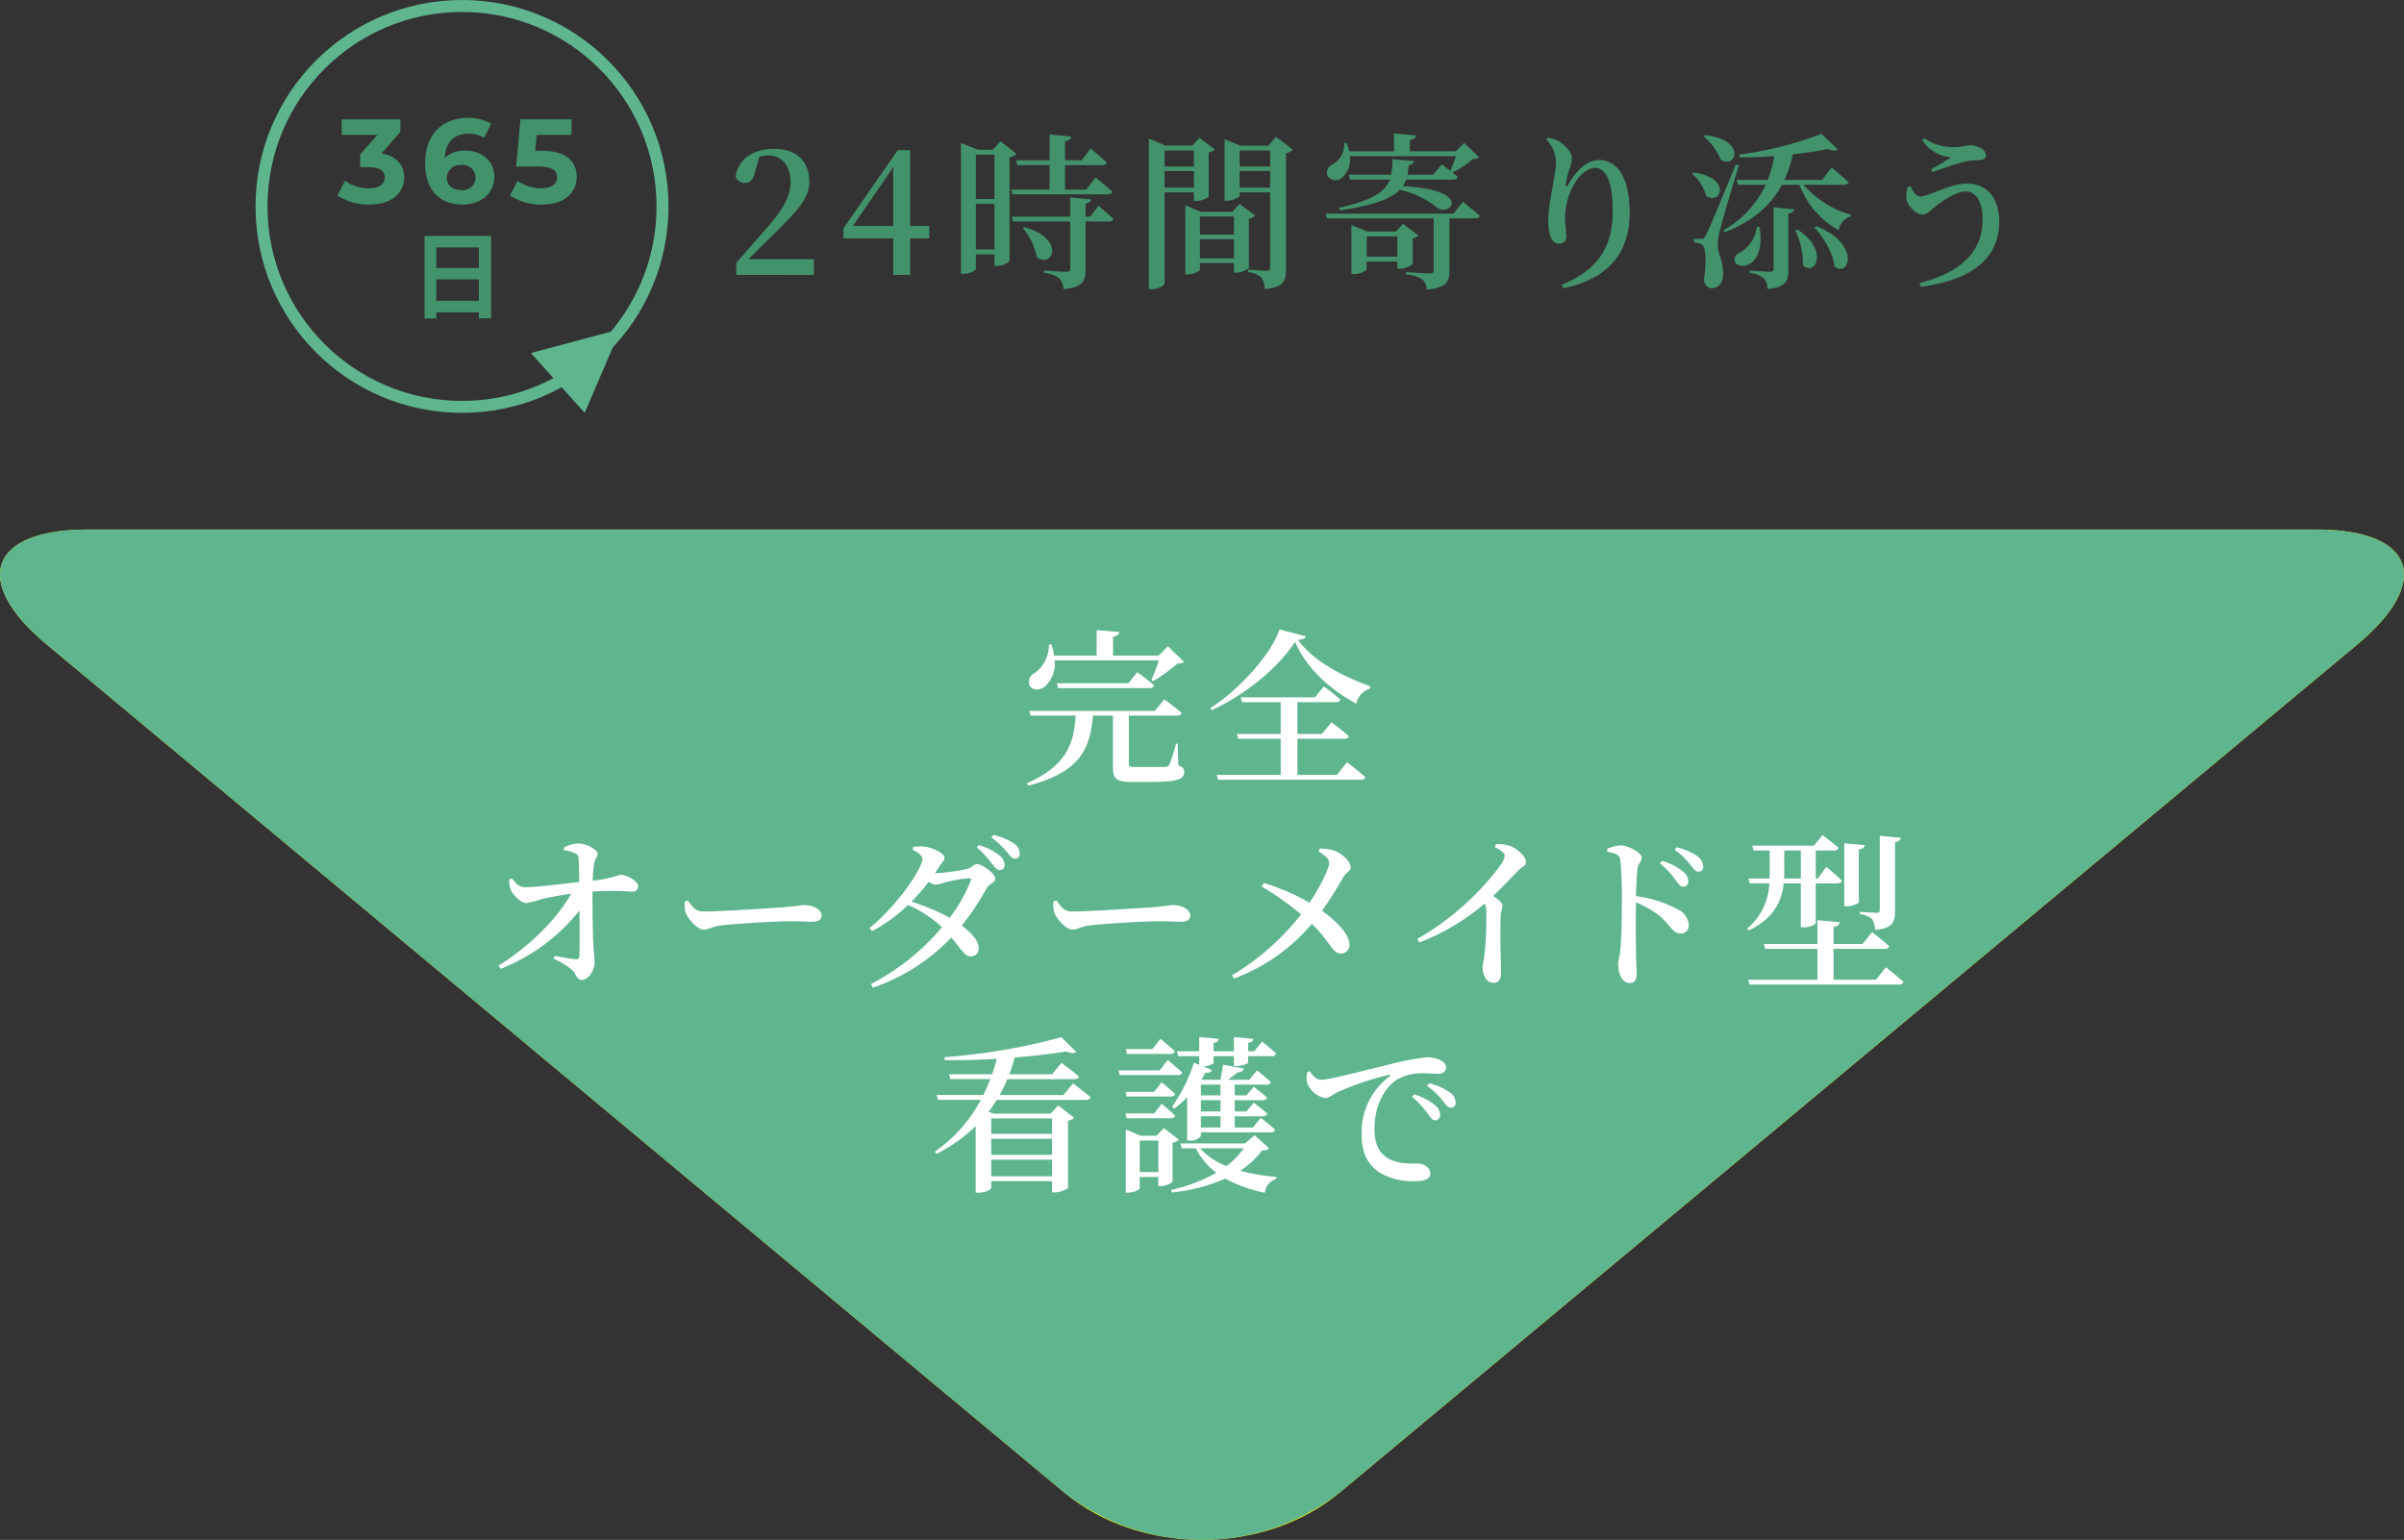 <svg xmlns="http://www.w3.org/2000/svg" xmlns:xlink="http://www.w3.org/1999/xlink" width="401.649" height="257.354" viewBox="0 0 401.649 257.354"><rect x="0" y="0" width="401.649" height="257.354" fill="#333333" stroke="none"/><defs><clipPath id="a"><rect width="401.649" height="168.854" transform="translate(0 0.003)" fill="none"/></clipPath></defs><g transform="translate(-2847.309 -2193)"><g transform="translate(2847.309 2281.497)"><g clip-path="url(#a)"><path d="M170.887,0H386.945c16.466,0,19.579,8.636,6.921,19.194L331.874,70.872c-12.659,10.558-33.381,27.83-46.04,38.388l-61.987,51.678c-12.664,10.558-33.381,10.558-46.045,0L115.815,109.26,69.776,70.872,7.784,19.194C-4.875,8.636-1.761,0,14.7,0Z" fill="#ff0"/></g></g><path d="M3025.112,2442.436l-61.987-51.678-46.04-38.389-61.992-51.678c-5.217-4.351-7.755-8.376-7.784-11.6v-.106c.036-4.466,4.923-7.38,14.2-7.481h373.24c9.283.1,14.17,3.016,14.2,7.483v.1c-.028,3.229-2.566,7.255-7.784,11.606l-61.992,51.678c-12.658,10.558-33.381,27.831-46.04,38.389l-61.987,51.678a37.428,37.428,0,0,1-46.045,0Z" fill="#5fb58e"/><path d="M3052.039,2389.978a29.974,29.974,0,0,1-8.932,2.323l-.167-.419a27.975,27.975,0,0,0,7.588-2.884,11.946,11.946,0,0,1-3.444-4.087h-2.324l-.252-.813h10.808l1.6-1.372,2.436,2.184c-.2.251-.5.336-1.176.364a14.2,14.2,0,0,1-3.668,3.388,34.04,34.04,0,0,0,6.048,1.036v.336a2.734,2.734,0,0,0-1.931,2.3A23.1,23.1,0,0,1,3052.039,2389.978Zm.167-2.1a12.7,12.7,0,0,0,2.912-2.967h-7.308A11.409,11.409,0,0,0,3052.206,2387.877Zm-16.8,4.451v-10.555l2.464,1.036h2.688l1.2-1.288,2.52,1.959a1.888,1.888,0,0,1-1.064.5v6.523a3.283,3.283,0,0,1-1.988.729h-.392V2389.7h-3.108v1.9c0,.223-1.008.727-2.016.727Zm2.324-3.444h3.108v-5.264h-3.108Zm-27.412,3.444v-11.115a26.477,26.477,0,0,1-6.524,4.62l-.308-.365a24.5,24.5,0,0,0,7.7-8.652h-7.14l-.252-.812h7.812c.42-.868.813-1.764,1.176-2.66h-6.691l-.224-.812h7.2c.308-.84.56-1.708.784-2.576-2.884.167-5.852.252-8.679.224l-.085-.5a103.023,103.023,0,0,0,19.544-3.333l2.52,2.464c-.308.253-.868.253-1.68-.084-2.407.392-5.4.756-8.652,1.009-.252.951-.532,1.9-.868,2.8h7.141l1.568-1.9s1.792,1.316,2.913,2.268c-.085.308-.365.447-.757.447h-11.2a28.964,28.964,0,0,1-1.288,2.66h10.64l1.625-1.96s1.82,1.373,2.912,2.324c-.056.308-.364.448-.756.448h-14.9c-.419.672-.9,1.345-1.372,1.988l.812.308h9.52l1.316-1.372,2.659,2.072a2.1,2.1,0,0,1-1.036.476v11.256a3.927,3.927,0,0,1-2.24.727h-.419V2390.4h-10.165v1.119c0,.2-.784.812-2.127.812Zm2.6-2.743h10.165v-2.772h-10.165Zm0-3.584h10.165v-2.687h-10.165Zm0-3.5h10.165v-2.576h-10.165Zm64.849,6.439c-1.849-1.26-2.968-3.08-2.968-6.467a11.6,11.6,0,0,1,4.676-9.576c.223-.168.2-.336-.113-.253a45.552,45.552,0,0,0-8.82,3c-.588.308-1.148.868-1.848.868a3.908,3.908,0,0,1-3.052-2.772,5.635,5.635,0,0,1,.084-1.569l.42-.139c.447.728,1.12,1.428,1.792,1.428,1.6,0,6.243-1.317,11.032-2.435a44.184,44.184,0,0,1,6.608-1.317,5.577,5.577,0,0,1,2.211.391c.672.309,1.12.728,1.12,1.345,0,.56-.5,1.008-1.26,1.008-.672,0-1.54-.083-2.464-.083a8.214,8.214,0,0,0-4.564,1.119c-1.12.728-3.667,3.165-3.667,8.26,0,3.165,1.344,4.312,2.407,4.927,1.68.924,4.06.785,4.984.785.84,0,1.931.728,1.931,1.624,0,1.036-1.12,1.316-2.408,1.316A10.716,10.716,0,0,1,3077.771,2388.941Zm-32.116-5.32V2376.4a18.691,18.691,0,0,1-2.156,1.876l-.365-.28a28.9,28.9,0,0,0,3.668-7.392l.868.364v-1.456h-3.5l-.225-.812h3.724v-2.381l3.276.309c-.056.336-.28.589-.868.672v1.4h3.388v-2.381l3.248.309c-.056.336-.28.589-.867.672v1.4h1.036l1.288-1.625s1.456,1.148,2.324,1.989c-.056.308-.336.447-.728.447h-3.919v1.065c0,.2-1.036.588-1.96.588h-.42v-1.652h-3.388v1.12c0,.2-.9.56-1.708.616l1.456.589a1.055,1.055,0,0,1-1.12.448c-.2.363-.419.727-.644,1.091l.224.084h2.939c.14-.784.336-1.82.448-2.52l3.444.645c-.084.419-.448.615-1.036.643-.42.364-1.036.812-1.6,1.232h3.556l1.288-1.568s1.429,1.12,2.3,1.931c-.057.308-.336.448-.7.448h-5.32v1.793h1.96l1.232-1.429s1.344,1.037,2.211,1.792c-.056.309-.336.449-.728.449h-4.676v1.875h1.96l1.232-1.456s1.372,1.036,2.24,1.82c-.084.309-.336.448-.729.448h-4.7v1.876h3.024l1.316-1.624s1.484,1.119,2.408,1.988c-.056.308-.336.447-.728.447H3047.95v.616a2.15,2.15,0,0,1-1.875.756Zm2.3-2.184h3.276v-1.876h-3.276Zm0-2.687h3.276v-1.875h-3.276Zm0-2.687h3.276v-1.793h-3.276Zm37.829,2.967a15.23,15.23,0,0,0-2.549-2.716l.337-.42a9.95,9.95,0,0,1,3.5,1.821,2.106,2.106,0,0,1,.84,1.624.83.83,0,0,1-.868.9C3086.618,2380.234,3086.282,2379.729,3085.779,2379.03Zm-50.233.867-.2-.812h4.788l1.26-1.6s1.427,1.148,2.239,1.96c-.056.307-.308.447-.7.447Zm52.781-2.967a13.025,13.025,0,0,0-2.577-2.436l.309-.448a10.592,10.592,0,0,1,3.444,1.484,2.179,2.179,0,0,1,1.008,1.736.768.768,0,0,1-.812.869C3089.194,2378.134,3088.886,2377.629,3088.327,2376.93Zm-52.781-.672-.2-.784h4.788l1.26-1.6s1.427,1.148,2.239,1.96c-.056.281-.308.42-.7.42Zm-1.147-3.584-.224-.784h6.888l1.345-1.736s1.484,1.231,2.407,2.072c-.084.308-.336.448-.728.448Zm1.2-3.528-.2-.813h4.451l1.344-1.707s1.483,1.2,2.407,2.072c-.084.308-.336.448-.728.448Zm-42.783-11.685a38.99,38.99,0,0,0,11.872-9.492,19.6,19.6,0,0,0-5.685-3.723,24.659,24.659,0,0,1-6.02,4.368l-.392-.532c4.284-3.387,8.82-9.8,8.82-11.535,0-.533-.672-1.064-1.624-1.541l.112-.448a6.322,6.322,0,0,1,1.82-.056c1.568.14,3.388,1.176,3.388,1.821,0,.532-.392.727-.841,1.455l-.756,1.176a35.575,35.575,0,0,0,5.4-.728c.755-.2,1.092-.812,1.652-.812.756,0,3.024,1.484,3.024,2.464,0,.615-1.092.9-1.456,1.6a42.071,42.071,0,0,1-4.144,6.216c1.568,1.147,2.772,2.436,2.828,3.7a1.3,1.3,0,0,1-1.288,1.455c-1.036.028-1.456-1.036-3.276-3.165a32.735,32.735,0,0,1-13.076,8.372Zm6.776-13.775a37.226,37.226,0,0,1,6.384,2.688,25.756,25.756,0,0,0,3.5-6.133c.168-.364,0-.5-.308-.475a26.192,26.192,0,0,0-4.06.727,6.229,6.229,0,0,1-1.569.364,2.17,2.17,0,0,1-1.036-.5A35.268,35.268,0,0,1,2999.595,2343.686Zm140.027,13.86-.224-.813h11.564v-5.152h-8.736l-.223-.812h8.959v-3.976l3.724.336c-.056.392-.28.672-1.036.784v2.857h4.844l1.6-1.988s1.763,1.345,2.856,2.352c-.084.309-.365.448-.784.448h-8.512v5.152h7.084l1.652-2.072s1.848,1.428,2.939,2.436c-.084.308-.364.448-.784.448Zm-21.952-3.389c0-.671.252-1.26.364-2.436.225-2.072.253-6.187.253-8.063a67.884,67.884,0,0,0-.253-6.916c-.14-.925-.9-1.176-2.183-1.372l-.028-.5a7.022,7.022,0,0,1,2.211-.588c1.317,0,3.557,1.232,3.557,2.044,0,.7-.56.923-.7,1.9-.14,1.176-.2,2.912-.252,4.536a20.237,20.237,0,0,1,6.972,2.212,3.062,3.062,0,0,1,1.848,2.632,1.3,1.3,0,0,1-1.316,1.4c-1.4,0-1.625-1.288-3.584-2.968a17.706,17.706,0,0,0-3.92-2.24c-.056,2.464-.028,6.524.028,9.184.028,1.373.084,2.269.084,2.688,0,1.148-.308,1.625-1.2,1.625C3118.343,2357.293,3117.67,2355.754,3117.67,2354.157Zm-22.652.5c0-.532.2-1.12.308-2.044a63.355,63.355,0,0,0,.309-7.448,2.388,2.388,0,0,0-.281-1.148,37.745,37.745,0,0,1-10.92,6.5l-.336-.589a45.642,45.642,0,0,0,13.86-12.263,3.727,3.727,0,0,0,.756-1.6c0-.5-.643-.98-1.652-1.485l.168-.475a6.02,6.02,0,0,1,2.212.224c1.344.419,2.828,1.848,2.828,2.715,0,.728-.588.7-1.372,1.513-1.008,1.035-2.408,2.548-4.116,4.172.868.588,1.54,1.12,1.54,1.6,0,.447-.224.9-.28,1.651-.14,3.892.056,8.036.056,9.575,0,1.12-.419,1.709-1.26,1.709C3095.607,2357.266,3095.018,2355.865,3095.018,2354.661Zm-152.18.392a13.5,13.5,0,0,0-3.024-1.82l.168-.476c1.26.223,2.633.5,3.5.56a.506.506,0,0,0,.616-.5c.084-1.008.056-4.4.029-7.644a31.594,31.594,0,0,1-13.161,9.743l-.364-.532c5.04-3.108,9.828-7.812,12.124-12.011-1.82.252-3.416.56-4.648.812a19.238,19.238,0,0,1-2.857.756c-.9,0-2.3-1.512-2.6-2.268a4.525,4.525,0,0,1-.224-1.68l.448-.2c.7.952,1.316,1.512,2.212,1.484,1.959,0,6.019-.532,9.015-.867,0-1.2-.028-2.828-.083-3.78a.982.982,0,0,0-.645-1.036,4.972,4.972,0,0,0-1.82-.476v-.476a5.954,5.954,0,0,1,2.408-.672c1.483,0,3.22,1.12,3.22,1.68,0,.645-.448.756-.589,1.736a22.759,22.759,0,0,0-.224,2.8,20.088,20.088,0,0,0,4.564-.98c1.148,0,3.024,1.064,3.024,1.9a.889.889,0,0,1-.951.923,52.841,52.841,0,0,0-6.665-.028c-.028,2.408.028,6.411.113,8.512.056,1.428.224,2.324.224,3.3,0,1.512-1.121,2.967-2.1,2.967C2943.622,2356.789,2943.594,2355.726,2942.838,2355.053Zm110.32.952a42.011,42.011,0,0,0,11.536-10.192,52.847,52.847,0,0,0-6.58-4.648l.336-.588a35.805,35.805,0,0,1,7.644,3.3c1.821-2.744,3.277-5.685,3.277-6.609,0-.84-.785-1.372-1.764-1.96l.2-.475a7.452,7.452,0,0,1,2.6.392c1.232.532,2.576,1.792,2.576,2.773,0,.588-.7.7-1.232,1.595-.56.953-1.988,3.445-3.556,5.628,2.156,1.512,4.508,3.808,4.564,5.544a1.41,1.41,0,0,1-1.456,1.6c-1.4,0-1.736-2.016-4.816-4.956a31.23,31.23,0,0,1-12.992,9.128Zm86.045-7.812a10.293,10.293,0,0,0,3.723-7.56h-3.275l-.224-.812h3.527c.029-.365.029-.757.029-1.12v-3.556h-2.688l-.224-.812h10.3l1.456-1.764s1.624,1.232,2.66,2.128c-.084.308-.392.448-.784.448h-3.024v4.676h.365l1.4-1.932s1.652,1.344,2.6,2.3c-.084.308-.365.448-.757.448h-3.612v6.692a2.818,2.818,0,0,1-2.1.644h-.391v-7.335h-2.857c-.308,2.8-1.512,5.824-5.852,7.868Zm6.215-9.492c0,.364,0,.728-.028,1.12h2.8v-4.676h-2.773Zm14.673,7.924a3.406,3.406,0,0,0-2.017-.84v-.391s2.3.167,2.8.167c.393,0,.5-.141.5-.476v-12.4l3.5.337c-.056.392-.336.616-.951.727v11.48c0,1.876-.365,2.913-3.333,3.191A3.6,3.6,0,0,0,3160.091,2346.625Zm-136.613-1.064a4.37,4.37,0,0,1-.139-1.9l.5-.168c.728,1.036,1.2,1.848,2.576,1.848,2.772,0,11.788-.588,13.328-.7,1.875-.14,2.939-.364,3.639-.364,1.4,0,2.8.728,2.8,1.736,0,.671-.532,1.036-1.6,1.036s-2.044-.083-3.92-.083c-1.96,0-8.9.419-11.032.672-1.848.2-2.212.727-3.165.727C3025.494,2348.361,3023.954,2346.738,3023.478,2345.561Zm-61.6,0a4.359,4.359,0,0,1-.139-1.9l.5-.168c.728,1.036,1.2,1.848,2.576,1.848,2.772,0,11.787-.588,13.328-.7,1.875-.14,2.939-.364,3.639-.364,1.4,0,2.8.728,2.8,1.736,0,.671-.532,1.036-1.6,1.036s-2.045-.083-3.92-.083c-1.959,0-8.9.419-11.031.672-1.849.2-2.212.727-3.165.727C2963.895,2348.361,2962.354,2346.738,2961.878,2345.561Zm193.564-1.092v-10.528l3.417.309c-.057.363-.28.615-.98.727v8.792c0,.224-1.093.7-1.988.7Zm-28.252-4.48a14.194,14.194,0,0,0-2.548-2.687l.336-.42a9.491,9.491,0,0,1,3.5,1.764,2.072,2.072,0,0,1,.9,1.652.846.846,0,0,1-.867.9C3128.03,2341.193,3127.722,2340.689,3127.19,2339.989Zm2.464-2.548a12.023,12.023,0,0,0-2.548-2.407l.308-.421a10.045,10.045,0,0,1,3.443,1.457,2.14,2.14,0,0,1,1.009,1.736.756.756,0,0,1-.813.867C3130.55,2338.673,3130.242,2338.169,3129.655,2337.441Zm-116.648-.14a13.639,13.639,0,0,0-2.492-2.632l.308-.419a9.523,9.523,0,0,1,3.388,1.651,2.244,2.244,0,0,1,.952,1.653.8.8,0,0,1-.84.867C3013.9,2338.421,3013.51,2337.945,3013.007,2337.3Zm2.463-1.989a14.346,14.346,0,0,0-2.519-2.351l.308-.42a10.179,10.179,0,0,1,3.36,1.372,2.1,2.1,0,0,1,1.064,1.708.8.8,0,0,1-.812.9C3016.366,2336.517,3016.059,2335.985,3015.47,2335.313Zm3.388-11.4c6.916-3.024,7.868-6.917,8.176-11.312h-7.5l-.252-.784h20.972l1.6-1.933s1.792,1.345,2.885,2.269c-.085.308-.392.448-.785.448h-8.036v8.035c0,.448.113.56,1.065.56h2.715c1.008,0,1.9,0,2.325-.028a.694.694,0,0,0,.671-.391,23.784,23.784,0,0,0,1.093-3.472h.28l.112,3.613c.785.279.98.615.98,1.147,0,1.148-1.064,1.624-5.712,1.624h-3c-2.633,0-3.192-.532-3.192-2.435V2312.6h-3.332c-.5,5.235-1.764,9.324-10.78,11.7Zm31.976-.589-.252-.812h10.7v-6.048h-7.112l-.224-.784h7.336v-5.321h-6.467l-.2-.812h12.376l1.512-1.82s1.736,1.26,2.744,2.184c-.057.308-.365.447-.728.447h-6.44v5.321h4.089l1.6-1.96s1.792,1.345,2.911,2.3c-.084.309-.364.448-.756.448h-7.84v6.048h6.609l1.679-2.129s1.9,1.456,3.052,2.492a.7.7,0,0,1-.756.448Zm-1.288-11.984c4.732-3,10.192-9.016,11.535-13.133l4.4,1.148c-.083.364-.476.5-1.288.589,2.52,3.584,7.5,6.1,12.039,7.755l-.027.392a3.361,3.361,0,0,0-2.3,2.52c-4.341-2.353-8.345-5.908-10.22-10.361-2.716,4.341-8.54,9.016-13.945,11.453Zm-30.24-3.808a1.648,1.648,0,0,1,.84-2.016,5.681,5.681,0,0,0,2.408-4.817h.419a10.6,10.6,0,0,1,.448,1.876h7.112v-4.256l3.78.308c-.056.392-.308.672-1.036.784v3.164h7.616l1.541-1.568,2.687,2.6c-.224.224-.532.28-1.092.308a28.813,28.813,0,0,1-4.088,2.94l-.253-.2c.365-.868.9-2.212,1.26-3.276h-17.444a5.076,5.076,0,0,1-1.679,4.424,2.234,2.234,0,0,1-1.282.435A1.309,1.309,0,0,1,3019.307,2307.53Zm4.788.476-.2-.812h11.928l1.512-1.848s1.736,1.259,2.8,2.212c-.084.307-.336.448-.756.448Z" fill="#fff"/><g transform="translate(11)"><path d="M3074,2239.733a6.067,6.067,0,0,0-2.772-.868v-.392s3.275.225,3.948.225c.533,0,.672-.169.672-.5v-8.708H3058.01l-.223-.784h21.364l1.568-1.988s1.736,1.373,2.829,2.324c-.085.309-.365.448-.757.448h-4.312v8.764c0,1.763-.476,2.884-3.836,3.135A2.351,2.351,0,0,0,3074,2239.733Zm-45.752,1.6v-25.2l2.744,1.2h4.536l1.176-1.288,2.6,1.931a1.885,1.885,0,0,1-1.064.5v7.419a3.745,3.745,0,0,1-2.072.7h-.392v-1.455h-4.9v15.176c0,.365-.952,1.008-2.184,1.008Zm2.632-16.968h4.9v-2.772h-4.9Zm0-3.529h4.9v-2.687h-4.9Zm-17.584,18.7a4.665,4.665,0,0,0-2.548-.924v-.392s3.108.2,3.723.2c.5,0,.644-.139.644-.532v-7.868h-9.548l-.224-.813h9.772v-3.219l3.472.336c-.029.392-.309.589-.9.7v2.183h.784l1.373-1.819s1.568,1.316,2.491,2.183c-.056.309-.364.448-.755.448h-3.893v8.008c0,1.932-.42,3-3.723,3.3A2.625,2.625,0,0,0,3013.295,2239.538Zm117.712,0a3.9,3.9,0,0,0-2.353-.9v-.419s2.829.2,3.389.2c.448,0,.588-.139.588-.5v-10.275l3.444.336c-.056.392-.336.616-.98.7v9.408c0,1.876-.391,2.939-3.472,3.22A2.659,2.659,0,0,0,3131.007,2239.538Zm-83.944-.14a4.129,4.129,0,0,0-2.268-.925v-.42s2.576.2,3.108.2c.5,0,.615-.2.615-.589v-12.515h-5.1v.56c0,.252-1.092.84-2.156.84h-.365v-10.3l2.66,1.093h4.676l1.26-1.484,2.829,2.156a2.2,2.2,0,0,1-1.148.588v19.375c0,1.933-.391,3.052-3.556,3.333A3.746,3.746,0,0,0,3047.063,2239.4Zm-3.64-15.036h5.1v-2.772h-5.1Zm0-3.529h5.1v-2.687h-5.1Zm77.56,18.9c.476-2.884.337-5.375-.28-5.8a2.669,2.669,0,0,0-1.4-.42v-.588h1.2c.365,0,.476,0,.756-.531.56-1.037.56-1.037,5.068-11.9l.5.14c-1.008,3.332-2.856,9.491-3.163,10.892a9.587,9.587,0,0,0-.365,2.52c.029,1.4.98,2.576.9,4.956-.056,1.316-.784,2.156-1.96,2.156C3121.655,2241.162,3121.123,2240.713,3120.982,2239.733Zm-23.744.84c7.112-2.827,8.512-7.587,8.512-12.375s-1.121-7.14-2.912-7.14c-1.177,0-2.716,1.119-3.668,3a11.183,11.183,0,0,0-1.372,5.265c0,1.231.2,2.127.2,3.247a1.1,1.1,0,0,1-1.148,1.148,1.435,1.435,0,0,1-1.4-.98,7.731,7.731,0,0,1-.476-2.856c0-2.857,1.288-7.841,1.288-9.548a5.345,5.345,0,0,0-1.624-4l.28-.308a5.2,5.2,0,0,1,1.736.532c1.231.672,2.3,2.044,2.3,2.856a6.114,6.114,0,0,1-.42,1.82,15.6,15.6,0,0,0-.615,2.52c-.057.532.167.561.447.056,1.372-2.464,3.22-4.059,5.069-4.059,3.275,0,5.152,3.219,5.152,8.819,0,6.1-3,10.949-11.088,12.6Zm59.78-.251c6.748-1.764,10.528-5.1,10.528-10.641,0-2.911-1.064-4.675-2.8-4.675-1.764,0-4.088,1.736-5.208,2.6-.616.5-1.26,1.26-2.044,1.26-1.064,0-2.3-1.372-2.6-2.3a4.588,4.588,0,0,1,.169-2.352l.447-.112c.364.923.98,1.735,1.624,1.735,1.485,0,4.873-2.156,7.869-2.156,3.248,0,5.32,2.408,5.32,6.356,0,6.384-4.9,9.828-13.1,10.892Zm-171.472-1.373v-6.1h-8.316v-1.68l9.072-13.075h2.072v12.684h3.192v2.072h-3.192v6.1Zm-6.748-8.176h6.748v-9.828Zm-19.488,8.176v-2.015c1.679-1.876,3.3-3.78,4.676-5.321,3-3.388,4.4-5.6,4.4-8.2,0-2.66-1.428-4.425-3.724-4.425a6.031,6.031,0,0,0-1.484.2l-.672,2.38c-.336,1.513-.952,2.016-1.764,2.016a1.7,1.7,0,0,1-1.54-1.008c.364-3.108,3.192-4.7,6.413-4.7,4.032,0,5.907,2.3,5.907,5.515,0,2.717-1.848,4.761-6.58,9.381-.84.784-2.156,2.156-3.584,3.556h10.92v2.632Zm75.039-.084V2227.3l2.549,1.093h5.291l1.232-1.317,2.577,1.932a1.726,1.726,0,0,1-1.037.532v8.232a3.316,3.316,0,0,1-2.1.784h-.392v-1.6h-5.684v1.12c0,.252-1.036.784-2.072.784Zm2.436-2.687h5.684v-3.192h-5.684Zm0-3.977h5.684v-3.023h-5.684Zm25.312,6.609v-8.2l2.688,1.092h4.732l1.2-1.289,2.6,1.932a1.6,1.6,0,0,1-.98.5v4.284a3.49,3.49,0,0,1-2.127.784h-.448v-1.2h-5.124v1.317c0,.224-1.12.784-2.156.784Zm2.549-2.913h5.124v-3.387h-5.124Zm-67.788,2.857v-21.84l2.855,1.121h2.464l1.288-1.428,2.688,2.1a2.013,2.013,0,0,1-1.176.589v17.359a3.263,3.263,0,0,1-2.128.785h-.392v-1.932h-3.109v2.436c0,.2-.812.812-2.1.812Zm2.491-4.061h3.109v-7.616h-3.109Zm0-8.428h3.109v-7.419h-3.109Zm143.445,11.256c-.2-2.212-1.821-4.873-3.361-6.524l.337-.2c6.448,2.613,5.857,7.135,4.025,7.134A1.609,1.609,0,0,1,3142.795,2237.521Zm-5.264-.224a12.645,12.645,0,0,0-1.289-5.8l.365-.14c4.465,2.846,3.54,6.456,1.962,6.456A1.467,1.467,0,0,1,3137.531,2237.3Zm-11.032-1.82a5.713,5.713,0,0,0,3.332-4.593l.448.056c.8,4.86-1.333,6.493-2.837,6.493C3126.355,2237.434,3125.594,2236.582,3126.5,2235.478Zm-116.956.5a10.6,10.6,0,0,0-2.353-4.843l.28-.169c5.925,1.67,5.139,5.47,3.242,5.47A1.905,1.905,0,0,1,3009.542,2235.981Zm114.688-4.479a17.047,17.047,0,0,0,7.084-7.616h-4.62l-.224-.812h5.179a18.522,18.522,0,0,0,1.093-3.976c-1.932.139-3.92.224-5.8.224l-.084-.476a60.393,60.393,0,0,0,13.776-3.472l2.716,2.6c-.28.252-.868.252-1.652-.056-1.624.336-3.667.644-5.852.868a20.19,20.19,0,0,1-1.4,4.285h6.3l1.568-2.072s1.765,1.427,2.857,2.436c-.085.308-.392.448-.784.448h-6.748a16.213,16.213,0,0,0,7.925,5.012l-.057.28a2.8,2.8,0,0,0-1.988,2.324,14.662,14.662,0,0,1-6.58-7.616h-2.911c-1.876,3.5-4.956,6.159-9.6,7.952Zm-64.26-3.752c5.768-1.26,7.812-2.8,8.54-4.732h-6.636l-.224-.811h7.084a15.387,15.387,0,0,0,.224-2.6l3.584.308c-.056.364-.28.616-.868.7a13.655,13.655,0,0,1-.224,1.6h4.285l1.455-1.737s.672.5,1.428,1.092c.308-.7.672-1.652.952-2.463h-17.751a3.829,3.829,0,0,1-1.457,3.7,1.545,1.545,0,0,1-2.3-.5,1.528,1.528,0,0,1,.952-1.849,3.9,3.9,0,0,0,1.877-3.528l.419-.028a7.646,7.646,0,0,1,.393,1.4h7.5v-3l3.668.336c-.056.392-.28.671-1.008.756v1.9h7.645l1.427-1.4,2.52,2.408a1.67,1.67,0,0,1-1.064.279,15.763,15.763,0,0,1-3.417,2.269c.309.251.616.5.869.727-.084.308-.364.448-.756.448h-7.868a4.926,4.926,0,0,1-.532,1.093c11.872.588,7.979,5.32,5.628,3.528a14.657,14.657,0,0,0-6.133-2.912c-1.4,1.428-4.172,2.576-9.968,3.417Zm61.4-1.988a7.513,7.513,0,0,0-2.381-3.724l.252-.2c5.563.74,4.938,4.269,3.14,4.269A1.8,1.8,0,0,1,3121.375,2225.761Zm-115.892-.28-.224-.784h6.412v-4.088h-5.4l-.224-.812h5.628v-4.312l3.613.336c-.056.392-.309.672-1.036.784v3.192h2.771l1.484-1.96s1.736,1.344,2.716,2.324a.67.67,0,0,1-.728.448h-6.243v4.088h3.556l1.54-2.044s1.764,1.427,2.828,2.38c-.084.308-.364.448-.756.448Zm153.468-4.173c1.147-.643,2.576-1.483,3.36-2.015a6.375,6.375,0,0,1-4.844-2.857l.308-.336a8.466,8.466,0,0,0,5.153,1.484c1.147,0,1.987-.308,2.492-.308,1.2,0,2.715.728,2.715,1.679,0,.476-.393.785-1.176.813a11.091,11.091,0,0,0-2.353.251,46.958,46.958,0,0,0-5.4,1.765Zm-35.113-1.567a10.341,10.341,0,0,0-2.856-3.92l.224-.224c6.022.68,5.5,4.434,3.587,4.433A1.886,1.886,0,0,1,3123.838,2219.742Z" fill="#42926b"/><path d="M2907.243,2246.23v-13.8h11.125V2246.2h-2.049v-1.008h-7.106v1.041Zm1.969-2.961h7.106v-3.586h-7.106Zm0-5.474h7.106v-3.443h-7.106Zm12.29-12.107,1.281-2.479a6.739,6.739,0,0,0,3.981,1.26c1.621,0,2.621-.68,2.621-1.821,0-1.1-.72-1.821-3.261-1.821h-3.581l.721-7.881h8.542v2.6h-5.842l-.22,2.66h1.14c4.141,0,5.781,1.86,5.781,4.341s-1.82,4.641-5.82,4.641A9.67,9.67,0,0,1,2921.5,2225.688Zm-14.159-5.44c0-4.841,2.92-7.542,7.141-7.542a7.554,7.554,0,0,1,3.9.961l-1.2,2.38a4.62,4.62,0,0,0-2.621-.7c-2.34,0-3.84,1.381-3.94,4.061a4.726,4.726,0,0,1,3.46-1.24c2.7,0,4.821,1.721,4.821,4.362,0,2.861-2.341,4.661-5.3,4.661C2909.743,2227.189,2907.343,2224.77,2907.343,2220.248Zm3.62,2.441c0,1.2.9,2.081,2.461,2.081a2.106,2.106,0,1,0-.041-4.181A2.191,2.191,0,0,0,2910.963,2222.689Zm-18.261,3,1.261-2.479a6.8,6.8,0,0,0,4,1.26c1.621,0,2.621-.66,2.621-1.8,0-1.06-.78-1.72-2.621-1.72h-1.479v-2.14l2.88-3.261H2893.4v-2.6h9.8v2.1l-3.161,3.6c2.521.4,3.8,1.961,3.8,4.02,0,2.362-1.821,4.521-5.8,4.521A9.622,9.622,0,0,1,2892.7,2225.688Z" fill="#42926b"/><g transform="translate(2879 2193)" fill="none" stroke="#5fb58e" stroke-width="2"><circle cx="34.5" cy="34.5" r="34.5" stroke="none"/><circle cx="34.5" cy="34.5" r="33.5" fill="none"/></g><path d="M2934,2262l6-14-15,4Z" fill="#5fb58e"/></g></g></svg>